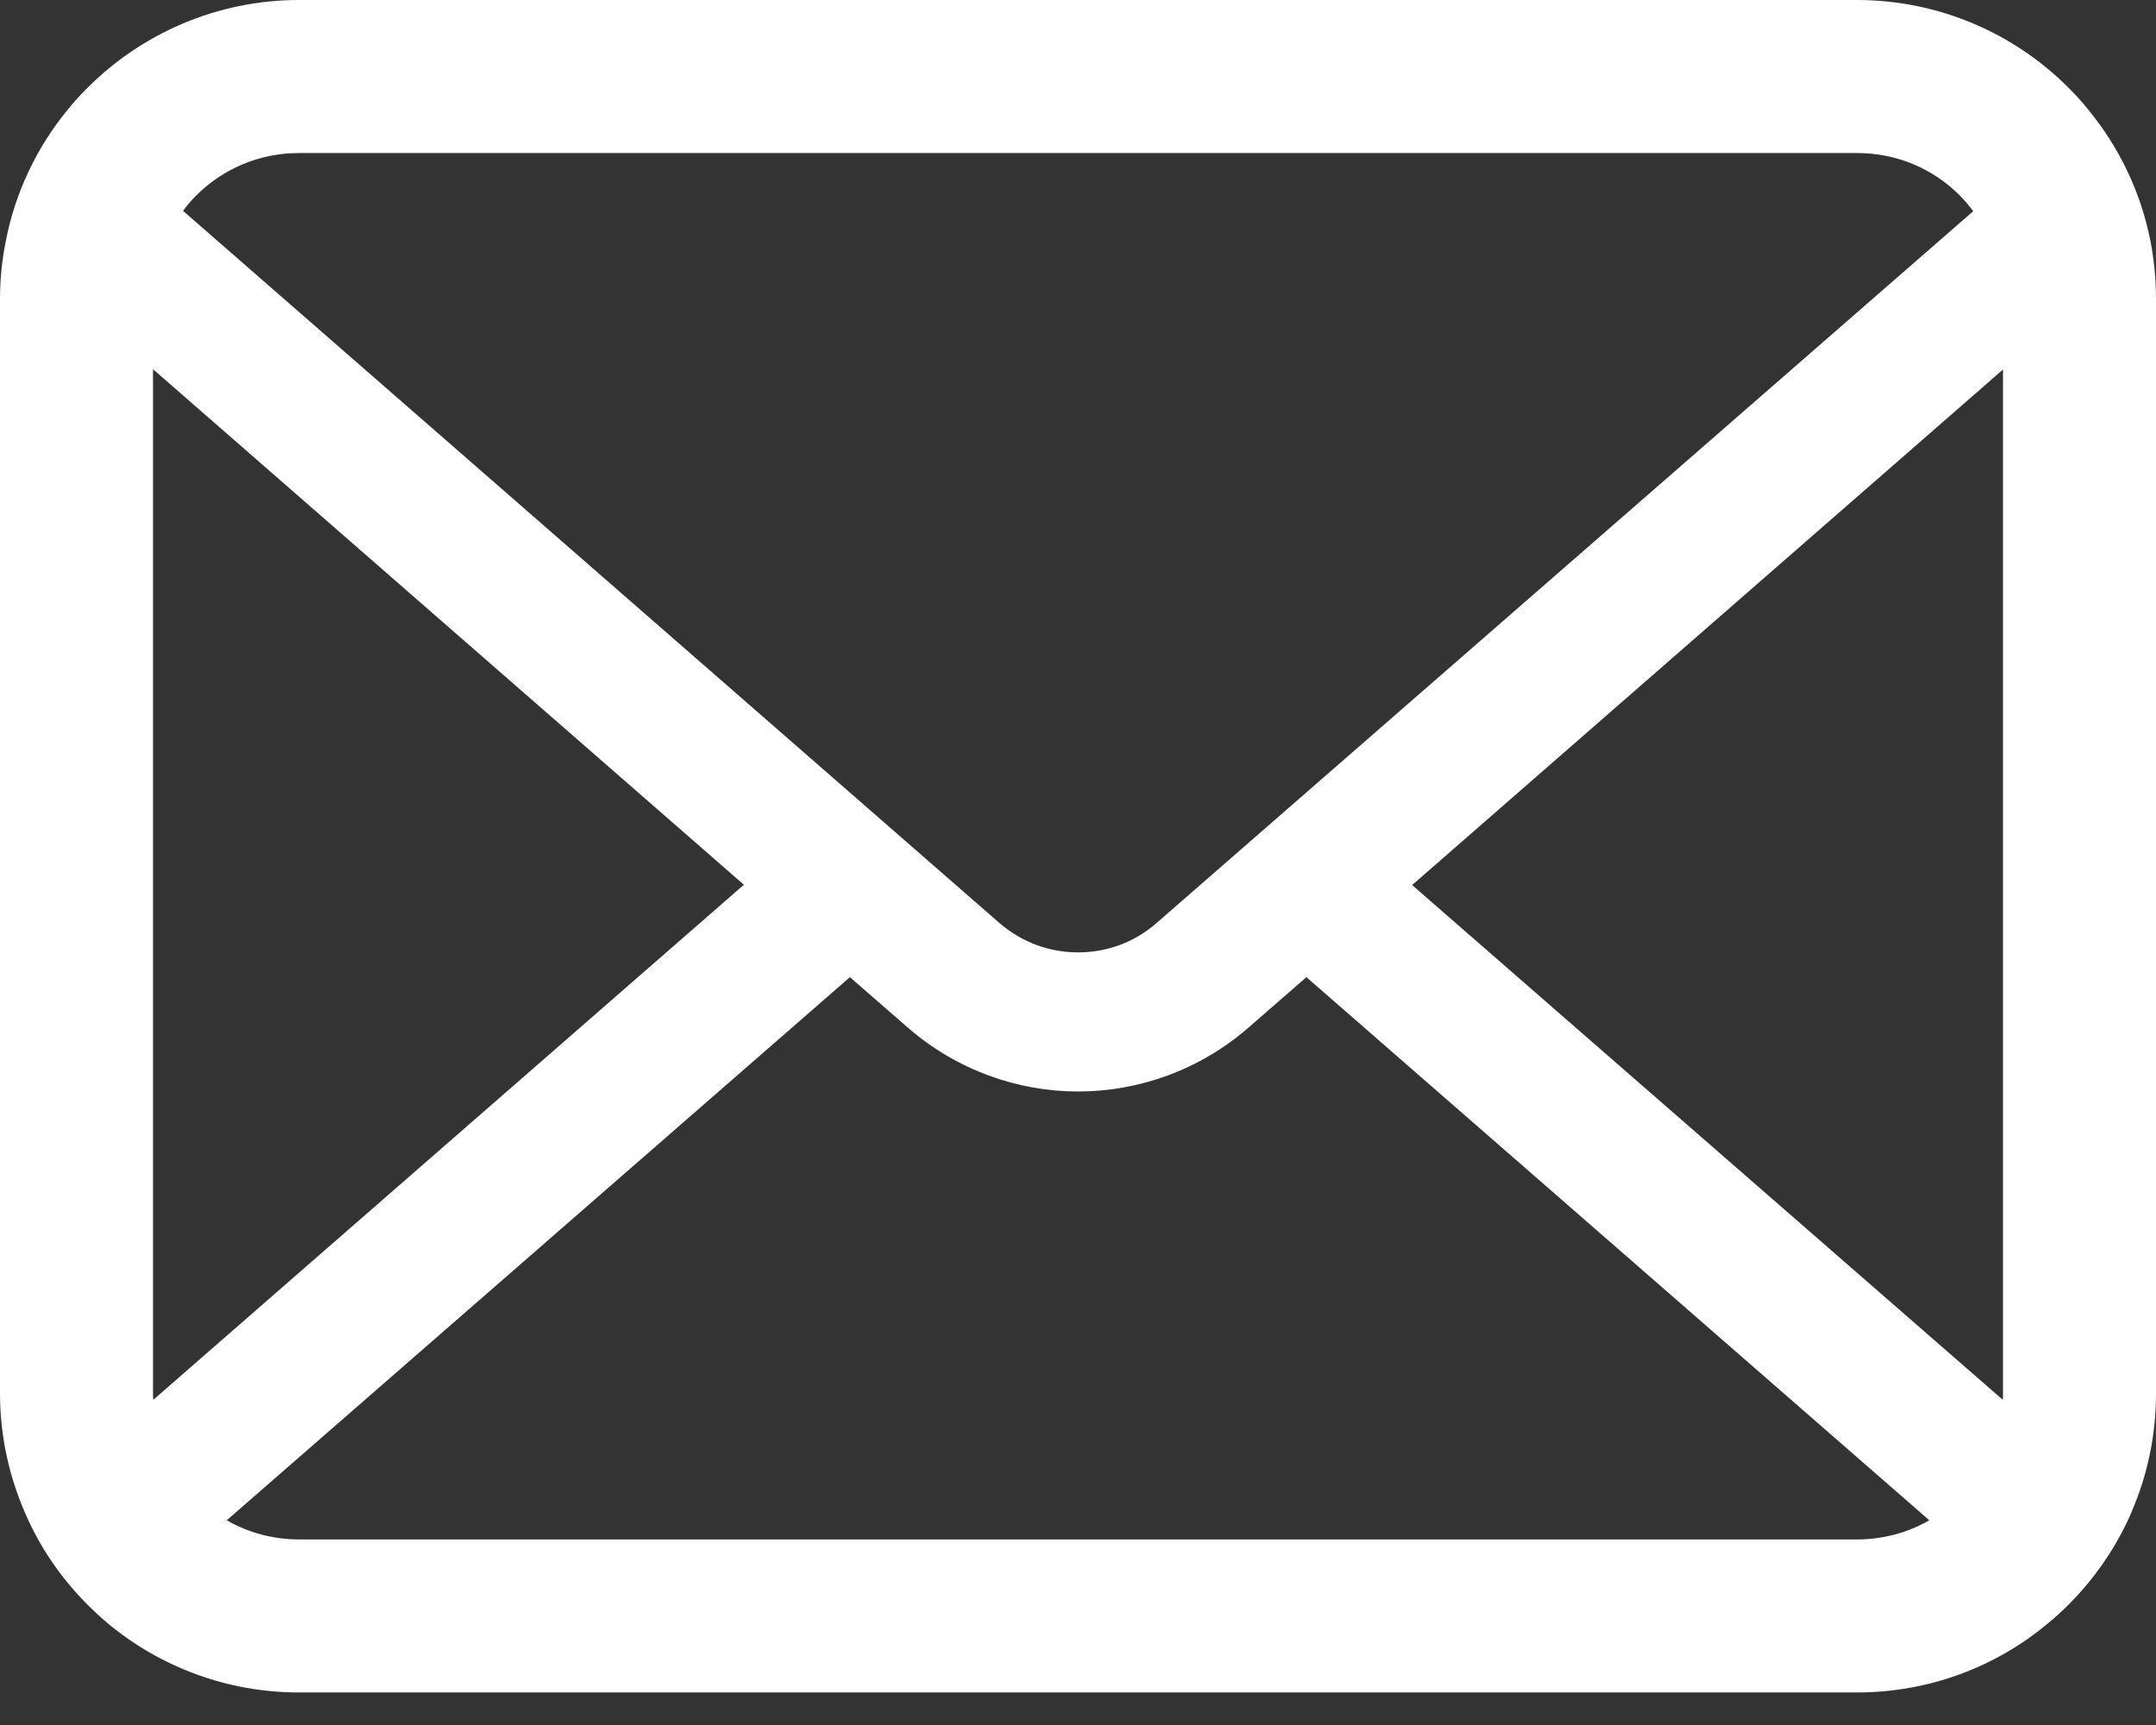 <svg width="35" height="28" viewBox="0 0 35 28" fill="none" xmlns="http://www.w3.org/2000/svg">
<rect x="0" y="0" width="35" height="28" fill="#333333" stroke="none"/>
<path d="M34.91 3.911C34.752 3.116 34.4 2.389 33.907 1.788C33.804 1.657 33.695 1.54 33.578 1.423C32.706 0.547 31.482 0 30.145 0H4.855C3.518 0 2.299 0.547 1.423 1.423C1.305 1.54 1.197 1.657 1.093 1.788C0.601 2.389 0.248 3.116 0.095 3.911C0.032 4.218 0 4.535 0 4.855V22.617C0 23.299 0.145 23.954 0.402 24.545C0.641 25.11 0.994 25.621 1.423 26.049C1.531 26.158 1.639 26.257 1.757 26.356C2.597 27.052 3.681 27.472 4.855 27.472H30.145C31.32 27.472 32.408 27.052 33.243 26.352C33.361 26.257 33.469 26.158 33.578 26.049C34.006 25.621 34.359 25.11 34.603 24.545V24.541C34.86 23.949 35 23.299 35 22.617V4.855C35 4.535 34.969 4.218 34.91 3.911ZM3.179 3.179C3.613 2.746 4.196 2.484 4.855 2.484H30.145C30.805 2.484 31.392 2.746 31.821 3.179C31.897 3.257 31.97 3.343 32.033 3.428L18.778 14.98C18.413 15.301 17.961 15.459 17.5 15.459C17.044 15.459 16.593 15.301 16.222 14.98L2.972 3.423C3.03 3.338 3.103 3.257 3.179 3.179ZM2.484 22.617V5.993L12.076 14.361L2.489 22.721C2.484 22.689 2.484 22.654 2.484 22.617ZM30.145 24.988H4.855C4.426 24.988 4.024 24.875 3.681 24.677L13.797 15.861L14.741 16.683C15.531 17.369 16.52 17.717 17.5 17.717C18.485 17.717 19.474 17.369 20.264 16.683L21.208 15.861L31.32 24.677C30.976 24.875 30.575 24.988 30.145 24.988ZM32.516 22.617C32.516 22.654 32.516 22.689 32.512 22.721L22.924 14.366L32.516 5.998V22.617Z" fill="white"/>
</svg>
